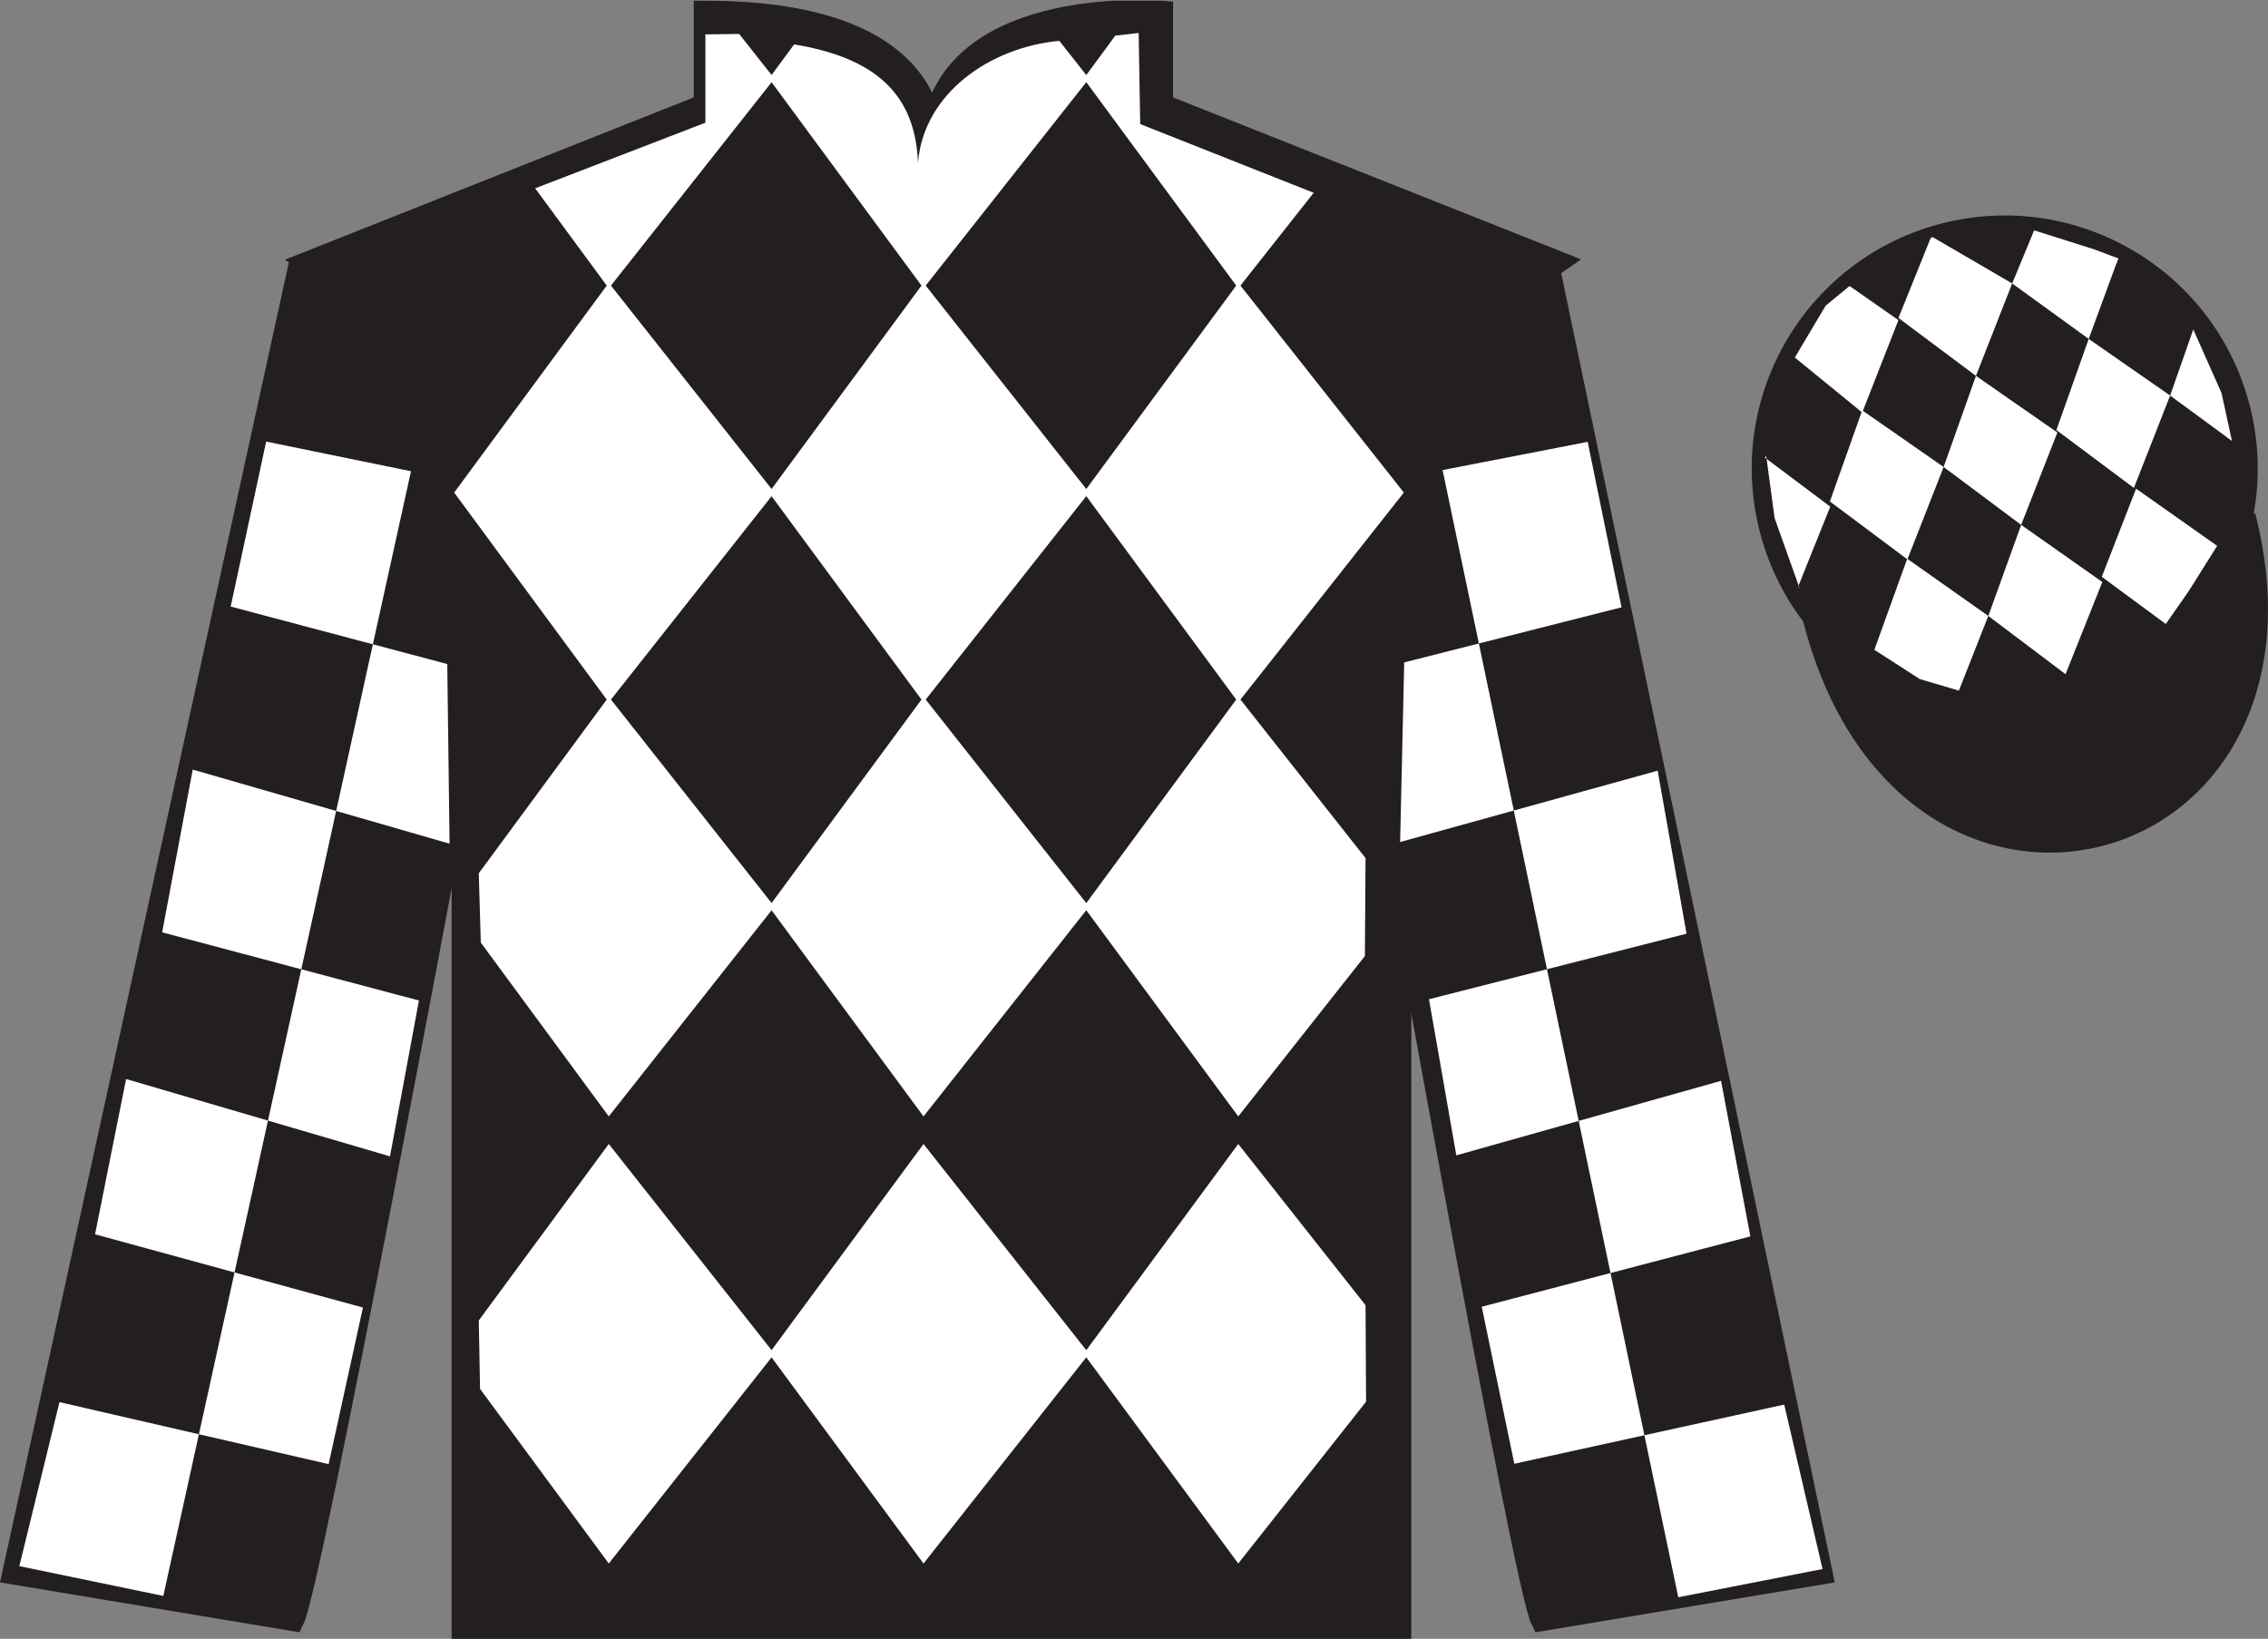 <?xml version="1.0" encoding="UTF-8"?>
<svg xmlns="http://www.w3.org/2000/svg" xmlns:xlink="http://www.w3.org/1999/xlink" width="97.59pt" height="70.53pt" viewBox="0 0 97.59 70.53" version="1.1">
<rect x="0" y="0" width="97.59" height="70.53" fill="#808080" stroke="none"/>
<defs>
<clipPath id="clip1">
  <path d="M 0 70.531 L 97.59 70.531 L 97.59 0.031 L 0 0.031 L 0 70.531 Z M 0 70.531 "/>
</clipPath>
</defs>
<g id="surface0">
<g clip-path="url(#clip1)" clip-rule="nonzero">
<path style=" stroke:none;fill-rule:nonzero;fill:rgb(13.73%,12.16%,12.549%);fill-opacity:1;" d="M 13.352 11.281 C 13.352 11.281 18.434 14.531 19.934 29.863 C 19.934 29.863 19.934 44.863 19.934 70.031 L 60.227 70.031 L 60.227 29.695 C 60.227 29.695 62.02 14.695 66.977 11.281 L 49.977 4.531 L 49.977 0.531 C 49.977 0.531 40.086 -0.305 40.086 6.531 C 40.086 6.531 41.102 0.531 30.352 0.531 L 30.352 4.531 L 13.352 11.281 "/>
<path style="fill:none;stroke-width:10;stroke-linecap:butt;stroke-linejoin:miter;stroke:rgb(13.73%,12.16%,12.549%);stroke-opacity:1;stroke-miterlimit:4;" d="M 133.516 592.487 C 133.516 592.487 184.336 559.987 199.336 406.667 C 199.336 406.667 199.336 256.667 199.336 4.987 L 602.266 4.987 L 602.266 408.347 C 602.266 408.347 620.195 558.347 669.766 592.487 L 499.766 659.987 L 499.766 699.987 C 499.766 699.987 400.859 708.347 400.859 639.987 C 400.859 639.987 411.016 699.987 303.516 699.987 L 303.516 659.987 L 133.516 592.487 Z M 133.516 592.487 " transform="matrix(0.1,0,0,-0.1,0,70.53)"/>
<path style="fill-rule:nonzero;fill:rgb(13.73%,12.16%,12.549%);fill-opacity:1;stroke-width:10;stroke-linecap:butt;stroke-linejoin:miter;stroke:rgb(13.73%,12.16%,12.549%);stroke-opacity:1;stroke-miterlimit:4;" d="M 780.703 439.245 C 820.391 283.62 1004.336 331.198 965.547 483.191 " transform="matrix(0.1,0,0,-0.1,0,70.53)"/>
<path style=" stroke:none;fill-rule:nonzero;fill:rgb(100%,100%,100%);fill-opacity:1;" d="M 45.582 1.758 L 46.863 3.383 L 39.738 12.41 L 33.086 3.383 L 34.172 1.91 C 37.66 2.492 39.383 4.035 39.5 7.004 C 39.738 4.035 42.578 2.035 45.582 1.758 "/>
<path style=" stroke:none;fill-rule:nonzero;fill:rgb(100%,100%,100%);fill-opacity:1;" d="M 26.195 12.172 L 19.543 21.199 L 26.195 30.227 L 33.324 21.199 L 26.195 12.172 "/>
<path style=" stroke:none;fill-rule:nonzero;fill:rgb(100%,100%,100%);fill-opacity:1;" d="M 39.738 12.172 L 33.086 21.199 L 39.738 30.227 L 46.863 21.199 L 39.738 12.172 "/>
<path style=" stroke:none;fill-rule:nonzero;fill:rgb(100%,100%,100%);fill-opacity:1;" d="M 53.281 12.172 L 46.629 21.199 L 53.281 30.227 L 60.406 21.199 L 53.281 12.172 "/>
<path style=" stroke:none;fill-rule:nonzero;fill:rgb(100%,100%,100%);fill-opacity:1;" d="M 26.195 29.988 L 20.602 37.582 L 20.688 40.566 L 26.195 48.047 L 33.324 39.02 L 26.195 29.988 "/>
<path style=" stroke:none;fill-rule:nonzero;fill:rgb(100%,100%,100%);fill-opacity:1;" d="M 39.738 29.988 L 33.086 39.02 L 39.738 48.047 L 46.863 39.02 L 39.738 29.988 "/>
<path style=" stroke:none;fill-rule:nonzero;fill:rgb(100%,100%,100%);fill-opacity:1;" d="M 58.758 36.93 L 53.281 29.988 L 46.629 39.02 L 53.281 48.047 L 58.73 41.145 L 58.758 36.93 "/>
<path style=" stroke:none;fill-rule:nonzero;fill:rgb(100%,100%,100%);fill-opacity:1;" d="M 26.195 49.234 L 20.602 56.828 L 20.656 59.773 L 26.195 67.289 L 33.324 58.262 L 26.195 49.234 "/>
<path style=" stroke:none;fill-rule:nonzero;fill:rgb(100%,100%,100%);fill-opacity:1;" d="M 39.738 49.234 L 33.086 58.262 L 39.738 67.289 L 46.863 58.262 L 39.738 49.234 "/>
<path style=" stroke:none;fill-rule:nonzero;fill:rgb(100%,100%,100%);fill-opacity:1;" d="M 58.758 56.172 L 53.281 49.234 L 46.629 58.262 L 53.281 67.289 L 58.781 60.324 L 58.758 56.172 "/>
<path style=" stroke:none;fill-rule:nonzero;fill:rgb(100%,100%,100%);fill-opacity:1;" d="M 31.805 1.461 L 30.352 1.48 L 30.352 5.281 L 23.027 8.105 L 26.195 12.41 L 33.324 3.383 L 31.805 1.461 "/>
<path style=" stroke:none;fill-rule:nonzero;fill:rgb(100%,100%,100%);fill-opacity:1;" d="M 49.062 5.34 L 48.996 1.418 L 47.988 1.535 L 46.629 3.383 L 53.281 12.41 L 56.527 8.297 L 49.062 5.34 "/>
<path style=" stroke:none;fill-rule:nonzero;fill:rgb(13.73%,12.16%,12.549%);fill-opacity:1;" d="M 12.602 69.695 C 13.352 68.195 19.352 35.945 19.352 35.945 C 19.852 24.445 16.352 12.695 12.852 11.695 L 0.602 67.695 L 12.602 69.695 "/>
<path style="fill:none;stroke-width:10;stroke-linecap:butt;stroke-linejoin:miter;stroke:rgb(13.73%,12.16%,12.549%);stroke-opacity:1;stroke-miterlimit:4;" d="M 126.016 8.347 C 133.516 23.347 193.516 345.847 193.516 345.847 C 198.516 460.847 163.516 578.347 128.516 588.347 L 6.016 28.347 L 126.016 8.347 Z M 126.016 8.347 " transform="matrix(0.1,0,0,-0.1,0,70.53)"/>
<path style=" stroke:none;fill-rule:nonzero;fill:rgb(13.73%,12.16%,12.549%);fill-opacity:1;" d="M 78.352 67.695 L 66.602 11.445 C 63.102 12.445 59.352 24.445 59.852 35.945 C 59.852 35.945 65.602 68.195 66.352 69.695 L 78.352 67.695 "/>
<path style="fill:none;stroke-width:10;stroke-linecap:butt;stroke-linejoin:miter;stroke:rgb(13.73%,12.16%,12.549%);stroke-opacity:1;stroke-miterlimit:4;" d="M 783.516 28.347 L 666.016 590.847 C 631.016 580.847 593.516 460.847 598.516 345.847 C 598.516 345.847 656.016 23.347 663.516 8.347 L 783.516 28.347 Z M 783.516 28.347 " transform="matrix(0.1,0,0,-0.1,0,70.53)"/>
<path style=" stroke:none;fill-rule:nonzero;fill:rgb(13.73%,12.16%,12.549%);fill-opacity:1;" d="M 88.828 30.223 C 94.387 28.805 97.742 23.152 96.324 17.594 C 94.906 12.035 89.25 8.68 83.691 10.098 C 78.137 11.516 74.781 17.172 76.199 22.73 C 77.617 28.285 83.27 31.645 88.828 30.223 "/>
<path style="fill:none;stroke-width:10;stroke-linecap:butt;stroke-linejoin:miter;stroke:rgb(13.73%,12.16%,12.549%);stroke-opacity:1;stroke-miterlimit:4;" d="M 888.281 403.073 C 943.867 417.253 977.422 473.777 963.242 529.362 C 949.062 584.948 892.5 618.503 836.914 604.323 C 781.367 590.144 747.812 533.581 761.992 477.995 C 776.172 422.448 832.695 388.855 888.281 403.073 Z M 888.281 403.073 " transform="matrix(0.1,0,0,-0.1,0,70.53)"/>
<path style=" stroke:none;fill-rule:nonzero;fill:rgb(100%,100%,100%);fill-opacity:1;" d="M 11.453 19.004 L 17.684 20.281 L 7.027 68.684 L 0.832 67.402 L 2.559 60.344 L 14.141 63.012 L 15.617 56.273 L 4.09 53.121 L 5.426 46.438 L 16.781 49.766 L 18.027 43.059 L 6.977 40.125 L 8.293 33.121 L 19.344 36.309 L 19.246 28.578 L 9.926 26.105 L 11.453 19.004 "/>
<path style=" stroke:none;fill-rule:nonzero;fill:rgb(100%,100%,100%);fill-opacity:1;" d="M 68.316 19.016 L 62.074 20.23 L 72.215 68.742 L 78.422 67.527 L 76.773 60.449 L 65.16 62.996 L 63.758 56.238 L 75.316 53.211 L 74.055 46.516 L 62.664 49.723 L 61.488 43.004 L 72.57 40.184 L 71.328 33.168 L 60.246 36.238 L 60.422 28.508 L 69.773 26.137 L 68.316 19.016 "/>
<path style=" stroke:none;fill-rule:nonzero;fill:rgb(100%,100%,100%);fill-opacity:1;" d="M 79.586 12.309 L 78.559 13.152 L 77.23 15.387 L 80.129 17.754 L 81.688 13.777 L 79.586 12.309 "/>
<path style=" stroke:none;fill-rule:nonzero;fill:rgb(100%,100%,100%);fill-opacity:1;" d="M 83.277 10.273 L 83.141 10.199 L 83.066 10.266 L 81.688 13.684 L 85.023 16.176 L 86.582 12.199 L 83.277 10.273 "/>
<path style=" stroke:none;fill-rule:nonzero;fill:rgb(100%,100%,100%);fill-opacity:1;" d="M 90.117 10.734 L 87.527 9.914 L 86.582 12.199 L 89.875 14.586 L 91.031 11.438 L 91.156 11.125 L 90.117 10.734 "/>
<path style=" stroke:none;fill-rule:nonzero;fill:rgb(100%,100%,100%);fill-opacity:1;" d="M 80.129 17.66 L 78.738 21.582 L 82.074 24.074 L 83.633 20.098 L 80.129 17.66 "/>
<path style=" stroke:none;fill-rule:nonzero;fill:rgb(100%,100%,100%);fill-opacity:1;" d="M 85.023 16.176 L 83.633 20.098 L 86.969 22.59 L 88.527 18.613 L 85.023 16.176 "/>
<path style=" stroke:none;fill-rule:nonzero;fill:rgb(100%,100%,100%);fill-opacity:1;" d="M 89.875 14.586 L 88.484 18.508 L 91.82 21 L 93.379 17.023 L 89.875 14.586 "/>
<path style=" stroke:none;fill-rule:nonzero;fill:rgb(100%,100%,100%);fill-opacity:1;" d="M 82.066 24.047 L 80.652 27.965 L 82.602 29.223 L 84.289 29.723 L 85.555 26.508 L 82.066 24.047 "/>
<path style=" stroke:none;fill-rule:nonzero;fill:rgb(100%,100%,100%);fill-opacity:1;" d="M 86.969 22.59 L 85.555 26.508 L 88.879 29.016 L 90.461 25.047 L 86.969 22.59 "/>
<path style=" stroke:none;fill-rule:nonzero;fill:rgb(100%,100%,100%);fill-opacity:1;" d="M 91.914 21.031 L 90.438 24.824 L 93.191 26.855 L 94.176 25.445 L 95.402 23.492 L 91.914 21.031 "/>
<path style=" stroke:none;fill-rule:nonzero;fill:rgb(100%,100%,100%);fill-opacity:1;" d="M 75.938 19.691 L 76 19.629 L 76.359 22.293 L 77.445 25.344 L 77.383 25.219 L 78.754 21.805 L 75.938 19.691 "/>
<path style=" stroke:none;fill-rule:nonzero;fill:rgb(100%,100%,100%);fill-opacity:1;" d="M 94.375 14.18 L 94.375 14.18 L 93.379 17.023 L 96.039 18.977 L 95.59 16.914 L 94.375 14.18 "/>
</g>
</g>
</svg>
